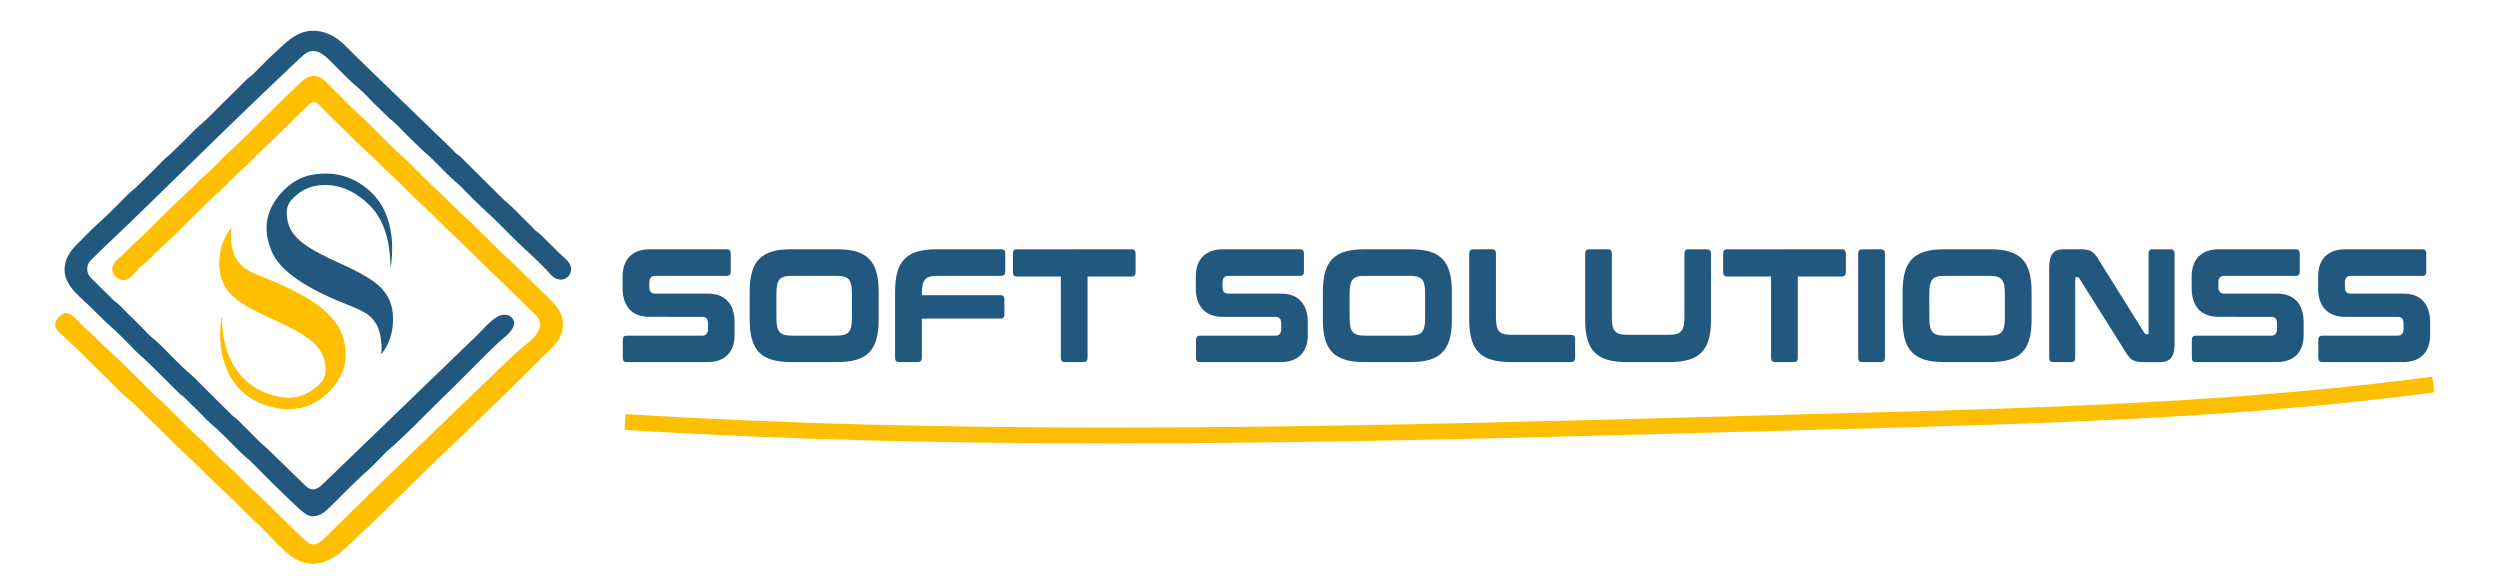 <svg id="Layer_1" data-name="Layer 1" xmlns="http://www.w3.org/2000/svg" viewBox="0 0 2692.19 626.4"><defs><style>.cls-1{fill:#fdbf00;}.cls-2{fill:#22577e;}</style></defs><path class="cls-1" d="M338,607.11a33.52,33.52,0,0,1-4.69-.15c-7.75-.82-15-4.45-21.18-9.18-11.74-9-21.29-21.14-32.19-31.16-13.41-12.34-25.8-25.73-39.24-38-13-11.84-24.83-24.81-37.83-36.57-12.09-10.93-23.24-22.8-35.08-34-5.07-4.79-9.91-9.82-14.93-14.66s-9.63-9.64-14.9-13.89c-6.23-5-11.49-11-17.26-16.47s-11.24-11.1-16.87-16.64c-8-7.84-15.73-15.91-24-23.4-5.48-4.95-10.65-10.26-16.06-15.28-2-1.84-3.78-4.07-4.23-6.73-.75-4.41,2.37-8.55,5.84-11.37a12.4,12.4,0,0,1,2.71-1.77c5.41-2.35,10.06,2,13.54,5.5,4.28,4.36,8.56,8.73,13.19,12.73,8.39,7.25,15.7,15.63,24.09,22.82,6.65,5.69,12.56,12.07,18.85,18.09S150,409.18,156.2,415.25c4.13,4.07,8.13,8.29,12.46,12.14,15.07,13.39,28.6,28.38,43.45,42,11.14,10.22,21.36,21.39,32.6,31.47,10.39,9.31,19.65,19.76,30.1,29,9.33,8.22,17.83,17.26,26.78,25.85,9.17,8.81,17.87,18.07,27.53,26.37,1.9,1.63,3.91,3.29,6.34,3.89,5.51,1.37,10.65-3,14.68-7,40.94-40.63,82.43-80.7,124-120.69q31.17-30,62.34-60c8.33-8,16.5-16.13,25.37-23.54,6.94-5.8,16.47-12.44,19.28-21.51a14.18,14.18,0,0,0,.58-2.72,13.54,13.54,0,0,0-3.1-9.27c-2.56-3.32-6.09-5.94-9-8.87-3.69-3.68-7.42-7.33-11.14-11q-11-10.85-22-21.66c-3-2.93-6.16-5.66-9.16-8.57q-11.38-11.06-22.7-22.19c-3.54-3.46-7-7.07-10.65-10.38-13.28-11.87-25.27-25.08-38.4-37.1-11-10.09-21.19-21.08-32.29-31.08-9.05-8.16-17.16-17.28-26.33-25.27-8.67-7.57-16.51-16-24.78-23.92-9.5-9.14-18.82-18.45-28.12-27.79-1.6-1.6-3.39-3.29-5.64-3.49-2.78-.24-5.16,1.88-7.14,3.85q-26,25.85-52.49,51.19c-4.73,4.54-9.14,9.42-14,13.78-6.76,6-13.26,12.3-19.67,18.69-3.63,3.62-7.11,7.41-11,10.77-9.9,8.59-18.9,18.11-28.29,27.24-7.53,7.32-14.64,15.1-22.46,22.08-5.76,5.14-11.2,10.58-16.79,15.88-3.24,3.06-6.31,6.29-9.52,9.37-.88.85-2.08,1.36-3,2.16-1.46,1.25-2.85,2.59-4.23,3.95-4,3.94-8.73,11-14.28,12.56-4,1.13-8.37-.88-11.24-3.89a11.74,11.74,0,0,1-3.18-5.62,10.83,10.83,0,0,1,1.41-7.48c2.45-4.22,7.16-7.63,10.58-11.07,4-4,8-8,12.19-11.81,15.85-14.29,30.31-30,45.9-44.53q8.45-7.87,16.77-15.89c3.46-3.32,6.64-6.94,10.26-10,6-5.15,11.52-10.75,17.15-16.25C239.23,171,243,167,247,163.39c14.83-13.41,28.68-27.84,43-41.76,4.94-4.8,9.72-9.76,14.68-14.54,6.33-6.11,12.69-12.17,19-18.25,4.29-4.1,9.87-7.57,15.79-7,5.06.49,9.38,3.83,12.9,7.49,9,9.32,18.21,18.29,27.41,27.4,2.09,2.06,4.13,4.2,6.33,6.15,15.14,13.43,28.68,28.52,43.59,42.18s28.57,28.42,43.43,42c9.55,8.73,18.22,18.36,27.93,26.88,7.71,6.76,14.7,14.21,22.07,21.29s14.45,14.56,22,21.46c9.06,8.27,17.67,17,26.43,25.51q10.7,10.44,21.34,20.92c6,5.92,11,11.8,12.72,20.36a30.46,30.46,0,0,1-3.39,21.14c-4.75,8.12-13,14.55-19.56,21.17-35.4,35.68-71.61,70.54-107.93,105.27C440.06,524.32,406.27,559,370.7,591.38,361.57,599.68,350.12,606.65,338,607.11Z"/><path class="cls-2" d="M336,33.16a41.43,41.43,0,0,1,6.12.27c11,1.3,20.91,7.16,28.7,14.82,9.83,9.67,19.71,19.37,29.65,29l62.69,60.61c4.95,4.79,9.88,9.6,14.9,14.31,4.05,3.78,7.87,7.82,11.83,11.7,1.42,1.38,2.61,3.05,4.66,3.71.65.21,1.13,1,1.66,1.52L543.39,216c9.74,7.75,17.85,17.21,26.87,25.71,2.75,2.6,5.08,5.74,8.14,7.87,3.56,2.49,6.37,5.66,9.4,8.62,4.91,4.79,9.77,9.64,14.62,14.48,4,3.95,9.88,7.9,11.85,13.3a11.59,11.59,0,0,1-1.22,10.28,11.15,11.15,0,0,1-9.08,4.88,14.23,14.23,0,0,1-8.42-3.14c-3.17-2.41-5.42-5.73-8.2-8.53-5.59-5.66-11.19-11.3-17.11-16.61-5.67-5.1-11.11-10.4-16.55-15.71-9.07-8.87-17.8-18.11-27.15-26.67q-8.34-7.64-16.4-15.54c-6.6-6.46-12.83-13.36-19.78-19.42-11-9.54-20.48-20.57-31.35-30.16-6.36-5.6-12.27-11.63-18.36-17.49s-11.75-12.31-18.19-17.8-12.39-11.75-18.53-17.66S392.22,100,385.74,94.59c-10.82-9.07-20.56-19.67-30.67-29.53a48,48,0,0,0-9.34-7.68c-3.51-2-7.72-3.11-11.65-2.14S327,59.1,324,61.89c-62.75,58.73-123.74,119.46-185.52,179.2-13.53,13.09-27.38,25.89-40.68,39.17a13.51,13.51,0,0,0,0,18.83l24.88,24.67c6.16,4.06,10.64,9.91,15.92,14.9S148.89,348.81,154,353.9c3.34,3.32,6.43,6.94,10.07,9.88,9.89,8,18.12,17.67,27.35,26.32,2.27,2.12,4.35,4.45,6.66,6.53,4.9,4.42,9.87,8.75,14.53,13.44,12.62,12.69,25.39,25.24,38.09,37.84,5.42,3.75,9.67,8.75,14.34,13.3,6.08,5.92,11.83,12.2,18.18,17.81,4.71,4.16,9.25,8.45,13.71,12.85q15.42,15.21,31.06,30.19c2.15,2.07,4.47,4.23,7.39,4.81,4.93,1,9.42-2.8,13-6.29l94.37-91.06,46.71-45.08,23.59-22.76c6.84-6.61,13.68-15.17,21.88-20.12a15.55,15.55,0,0,1,10.88-2.38c3.73.75,7.13,3.7,7.66,7.46A11.38,11.38,0,0,1,552,353.4c-3.28,6.16-9.26,10.1-14.3,14.68-6,5.46-11.76,11.25-17.54,17-12.16,12-24.09,24.25-36.34,36.17C463,441.43,442.9,462.7,421.3,482c-1.38,1.24-2.87,2.26-4.2,3.59-7.85,7.83-15.4,16-23.67,23.37-12.87,11.46-24.85,24-37.13,36.07-3.12,3.07-6.28,6.17-10.08,8.33s-8.39,3.3-12.61,2.14c-3.37-.93-6.18-3.2-8.84-5.46-8.36-7.08-15.93-14.88-23.85-22.42-6-5.67-11.74-11.55-17.58-17.35-5.49-5.44-10.64-11.28-16.53-16.26-10.78-9.13-20.1-19.73-30.39-29.33-1.23-1.15-2.28-2.5-3.59-3.54-9-7.15-16.56-15.89-24.86-23.79-2.87-2.73-5.57-5.61-8.43-8.33-1.31-1.25-2.37-2.85-4.28-3.41-.51-.15-.9-.73-1.32-1.15C181.66,412.31,169.5,400,157,388c-3.17-3-6.66-5.81-9.8-8.92-9.07-9-17.75-18.43-27.3-26.88-8.5-7.5-16.28-15.7-24.43-23.53-10.93-10.51-25.33-21.1-25.88-37.61-.36-10.8,5.11-19.63,12.45-27.05,7.79-7.88,15.43-15.92,23.68-23.33C112.11,235,118.1,228.9,124.26,223s11.73-12.35,18.2-17.79c6.76-5.69,12.71-12.15,19.07-18.22s12.2-12.8,18.91-18.5c6.21-5.28,11.75-11.19,17.62-16.78S209.2,140,215.34,134.77c9.25-7.82,17.4-16.72,26-25.12S258.46,92.74,267,84.27c4.69-3,8.29-7.26,12.22-11.12,4.85-4.77,9.48-9.79,14.55-14.31C306.92,47.1,318,33.77,336,33.16Z"/><path class="cls-2" d="M782.79,268.44c2.85,0,4.12,1.56,4.12,4.51v19.43c0,3.13-1.27,4.69-4.12,4.69H705.43c-4.27,0-6.17,2.6-6.17,7.29v4.51c0,4.86,1.9,7.29,6,7.29h57c18.66,0,28.79,11.28,28.79,30.89v13.88c0,17.36-9.49,29-29.27,29h-87c-2.69,0-4.11-1.56-4.11-4.51V366c0-3.12,1.42-4.51,4.11-4.51h81.32c4.43,0,6.32-2.77,6.32-7.46v-5.55c0-4.86-1.89-7.29-6.17-7.29H699.42c-18.83,0-28.95-11.28-28.95-30.89V297.59c0-17.53,9.65-29.15,29.27-29.15Z"/><path class="cls-2" d="M901.44,268.44c32.43,0,44.77,12.49,44.77,45.81V344.1c0,33.32-12.34,45.81-44.77,45.81H852.08c-32.43,0-44.77-12.49-44.77-45.81V314.25c0-33.32,12.34-45.81,44.77-45.81ZM836.1,341.67c0,15.79,3.32,19.78,17.09,19.78h47.14c13.76,0,17.09-4,17.09-19.78v-25c0-15.79-3.33-19.61-17.09-19.61H853.19c-13.77,0-17.09,3.82-17.09,19.61Z"/><path class="cls-2" d="M1078.46,268.44c2.85,0,4.11,1.56,4.11,4.51v19.43c0,3.13-1.26,4.69-4.11,4.69H1009.8c-13.76,0-17.09,3.82-17.09,20.82h84.8c2.85,0,4.11,1.57,4.11,4.52v16.14c0,2.95-1.26,4.51-4.11,4.51h-84.8V385.4c0,3-1.42,4.51-4.11,4.51H968c-2.69,0-4.11-1.56-4.11-4.51V314.25c0-33.32,12.34-45.81,44.77-45.81Z"/><path class="cls-2" d="M1218.78,268.44c2.69,0,4.11,1.56,4.11,4.51v20.3c0,2.95-1.42,4.51-4.11,4.51h-47.62V385.4c0,3-1.43,4.51-4.12,4.51h-20.4c-2.85,0-4.27-1.56-4.27-4.51V297.76H1094.9c-2.84,0-4.11-1.56-4.11-4.51V273c0-2.95,1.27-4.51,4.11-4.51Z"/><path class="cls-2" d="M1400.07,268.44c2.85,0,4.11,1.56,4.11,4.51v19.43c0,3.13-1.26,4.69-4.11,4.69h-77.36c-4.28,0-6.17,2.6-6.17,7.29v4.51c0,4.86,1.89,7.29,6,7.29h57c18.67,0,28.79,11.28,28.79,30.89v13.88c0,17.36-9.49,29-29.26,29h-87c-2.68,0-4.11-1.56-4.11-4.51V366c0-3.12,1.43-4.51,4.11-4.51h81.32c4.43,0,6.33-2.77,6.33-7.46v-5.55c0-4.86-1.9-7.29-6.17-7.29h-56.8c-18.82,0-29-11.28-29-30.89V297.59c0-17.53,9.65-29.15,29.27-29.15Z"/><path class="cls-2" d="M1518.71,268.44c32.43,0,44.77,12.49,44.77,45.81V344.1c0,33.32-12.34,45.81-44.77,45.81h-49.36c-32.43,0-44.77-12.49-44.77-45.81V314.25c0-33.32,12.34-45.81,44.77-45.81Zm-65.33,73.23c0,15.79,3.32,19.78,17.08,19.78h47.15c13.76,0,17.08-4,17.08-19.78v-25c0-15.79-3.32-19.61-17.08-19.61h-47.15c-13.76,0-17.08,3.82-17.08,19.61Z"/><path class="cls-2" d="M1606.82,268.44c2.69,0,4.12,1.56,4.12,4.51v68c0,15.61,3.32,19.6,17.08,19.6h63.92c2.84,0,4.27,1.57,4.27,4.52v20.3c0,3-1.43,4.51-4.27,4.51h-65c-32.44,0-44.78-12.49-44.78-45.81V273c0-2.95,1.43-4.51,4.12-4.51Z"/><path class="cls-2" d="M1731.64,268.44c2.69,0,4.11,1.56,4.11,4.51v68c0,15.61,3.33,19.6,17.09,19.6h43.82c13.76,0,17.25-4,17.25-19.6V273c0-2.95,1.26-4.51,4.11-4.51h20.41c2.69,0,4.11,1.56,4.11,4.51V344.1c0,33.32-12.34,45.81-44.77,45.81h-46c-32.43,0-44.77-12.49-44.77-45.81V273c0-2.95,1.42-4.51,4.11-4.51Z"/><path class="cls-2" d="M1983.65,268.44c2.69,0,4.11,1.56,4.11,4.51v20.3c0,2.95-1.42,4.51-4.11,4.51H1936V385.4c0,3-1.42,4.51-4.11,4.51h-20.41c-2.85,0-4.27-1.56-4.27-4.51V297.76h-47.46c-2.85,0-4.12-1.56-4.12-4.51V273c0-2.95,1.27-4.51,4.12-4.51Z"/><path class="cls-2" d="M2025.72,268.44c2.69,0,4.12,1.56,4.12,4.51V385.4c0,3-1.43,4.51-4.12,4.51h-20.56c-2.69,0-4.12-1.56-4.12-4.51V273c0-2.95,1.43-4.51,4.12-4.51Z"/><path class="cls-2" d="M2143,268.44c32.43,0,44.77,12.49,44.77,45.81V344.1c0,33.32-12.34,45.81-44.77,45.81h-49.36c-32.43,0-44.77-12.49-44.77-45.81V314.25c0-33.32,12.34-45.81,44.77-45.81Zm-65.34,73.23c0,15.79,3.32,19.78,17.09,19.78h47.14c13.77,0,17.09-4,17.09-19.78v-25c0-15.79-3.32-19.61-17.09-19.61H2094.7c-13.77,0-17.09,3.82-17.09,19.61Z"/><path class="cls-2" d="M2239.44,268.44c13.14,0,15.35,2.95,21,12l48.88,78.27c.63.86,1.11,1.21,1.9,1.21h1.26c.95,0,1.27-.52,1.27-1.74V273c0-2.95,1.27-4.51,4.11-4.51h19.78c2.69,0,4.11,1.56,4.11,4.51v96.14c0,16.48-5.38,20.82-16.29,20.82h-16.14c-13.13,0-15.35-3-21-12l-49.2-78.27a2.06,2.06,0,0,0-1.9-1.21H2236c-.79,0-1.26.52-1.26,1.73V385.4c0,3-1.27,4.51-4.12,4.51h-19.77c-2.69,0-4.11-1.56-4.11-4.51V289.26c0-16.49,5.22-20.82,16.13-20.82Z"/><path class="cls-2" d="M2472.47,268.44c2.85,0,4.11,1.56,4.11,4.51v19.43c0,3.13-1.26,4.69-4.11,4.69h-77.36c-4.27,0-6.17,2.6-6.17,7.29v4.51c0,4.86,1.9,7.29,6,7.29h57c18.67,0,28.8,11.28,28.8,30.89v13.88c0,17.36-9.5,29-29.27,29h-87c-2.69,0-4.12-1.56-4.12-4.51V366c0-3.12,1.43-4.51,4.12-4.51h81.31c4.43,0,6.33-2.77,6.33-7.46v-5.55c0-4.86-1.9-7.29-6.17-7.29H2389.1c-18.83,0-28.95-11.28-28.95-30.89V297.59c0-17.53,9.65-29.15,29.26-29.15Z"/><path class="cls-2" d="M2608.67,268.44c2.85,0,4.12,1.56,4.12,4.51v19.43c0,3.13-1.27,4.69-4.12,4.69h-77.36c-4.27,0-6.17,2.6-6.17,7.29v4.51c0,4.86,1.9,7.29,6,7.29h57c18.67,0,28.79,11.28,28.79,30.89v13.88c0,17.36-9.49,29-29.27,29h-87c-2.69,0-4.11-1.56-4.11-4.51V366c0-3.12,1.42-4.51,4.11-4.51h81.32c4.43,0,6.33-2.77,6.33-7.46v-5.55c0-4.86-1.9-7.29-6.17-7.29h-56.8c-18.82,0-29-11.28-29-30.89V297.59c0-17.53,9.65-29.15,29.27-29.15Z"/><path class="cls-1" d="M1196.61,477.47c-174.89,0-350.14-3.8-524-14.48l1.05-17c173.38,10.66,348.34,14.45,522.92,14.45,217.72,0,434.89-5.89,648.09-11.66L1985.64,445c208.79-5.66,424.68-11.51,633.63-39.37l2.25,16.86c-209.84,28-426.19,33.83-635.41,39.5l-140.93,3.82C1631.86,471.58,1414.51,477.47,1196.61,477.47Z"/><path class="cls-1" d="M249.38,245.7c-1.23,5.43-.73,10.65-.17,15.88,1.52,14.43,8.23,25.17,21.65,31.47,10.1,4.73,20.64,8.4,30.79,13,16.22,7.34,32.06,15.35,45.92,26.74,10.52,8.63,18.71,19,22.38,32.32,6.32,23-.3,42.37-17.3,58.32-20.32,19.06-44.12,21.27-69.17,11.95-24.32-9.06-38.18-27.72-44-52.63-3.07-13.22-2.92-26.59-1.3-40a1.8,1.8,0,0,1,.69-1.25c.07,1.39.11,2.78.19,4.17s.2,2.82.3,4.24c1,13.76,3.53,27.18,10,39.5,11.54,21.86,29.93,34.65,54.11,38.35,15.16,2.32,28.59-2.78,39.87-13.34,7-6.51,8.15-14.57,6.68-23.37-1.93-11.43-8.72-19.69-17.79-26.29-11.18-8.14-23.6-14.07-36.12-19.79-11.62-5.32-23.24-10.65-34.07-17.51-8-5.08-15.2-11-19.93-19.43-6-10.76-6.95-22.3-5.24-34.22a56.52,56.52,0,0,1,10.57-26.2A4.61,4.61,0,0,1,249.38,245.7Z"/><path class="cls-2" d="M420.53,286.65a176.53,176.53,0,0,0-1.84-21.19c-2.76-17-8.63-32.63-21.19-44.84-13.92-13.53-30.3-22.18-50.32-21.33-13.21.57-24.41,6.07-33.29,16-5.49,6.16-5.73,13.51-4.49,21,1.67,10.24,7.45,18,15.35,24.36,8.66,6.92,18.46,12,28.35,16.84,12.41,6.13,25.31,11.24,37.32,18.18,7.55,4.36,15,8.87,20.95,15.43A44.6,44.6,0,0,1,423.09,339c.87,14.38-2.08,27.83-10.48,39.81a17.14,17.14,0,0,1-2.33,2.69c1.24-6.37.41-12.59-.54-18.82-1.86-12.3-8-21.55-19.2-27.34-9.62-5-19.86-8.41-29.74-12.74-15.64-6.84-30.89-14.43-44.64-24.66-10.42-7.75-19.41-16.81-24.33-29.11-8.75-21.85-5.44-41.9,9.89-59.74,9.54-11.1,21.28-18.79,36-21.12,21.81-3.45,41.42,1.67,58.39,15.84,14.26,11.89,21.69,27.68,24.78,45.72,2,11.62,1.69,23.27.33,34.93A3.23,3.23,0,0,1,420.53,286.65Z"/></svg>